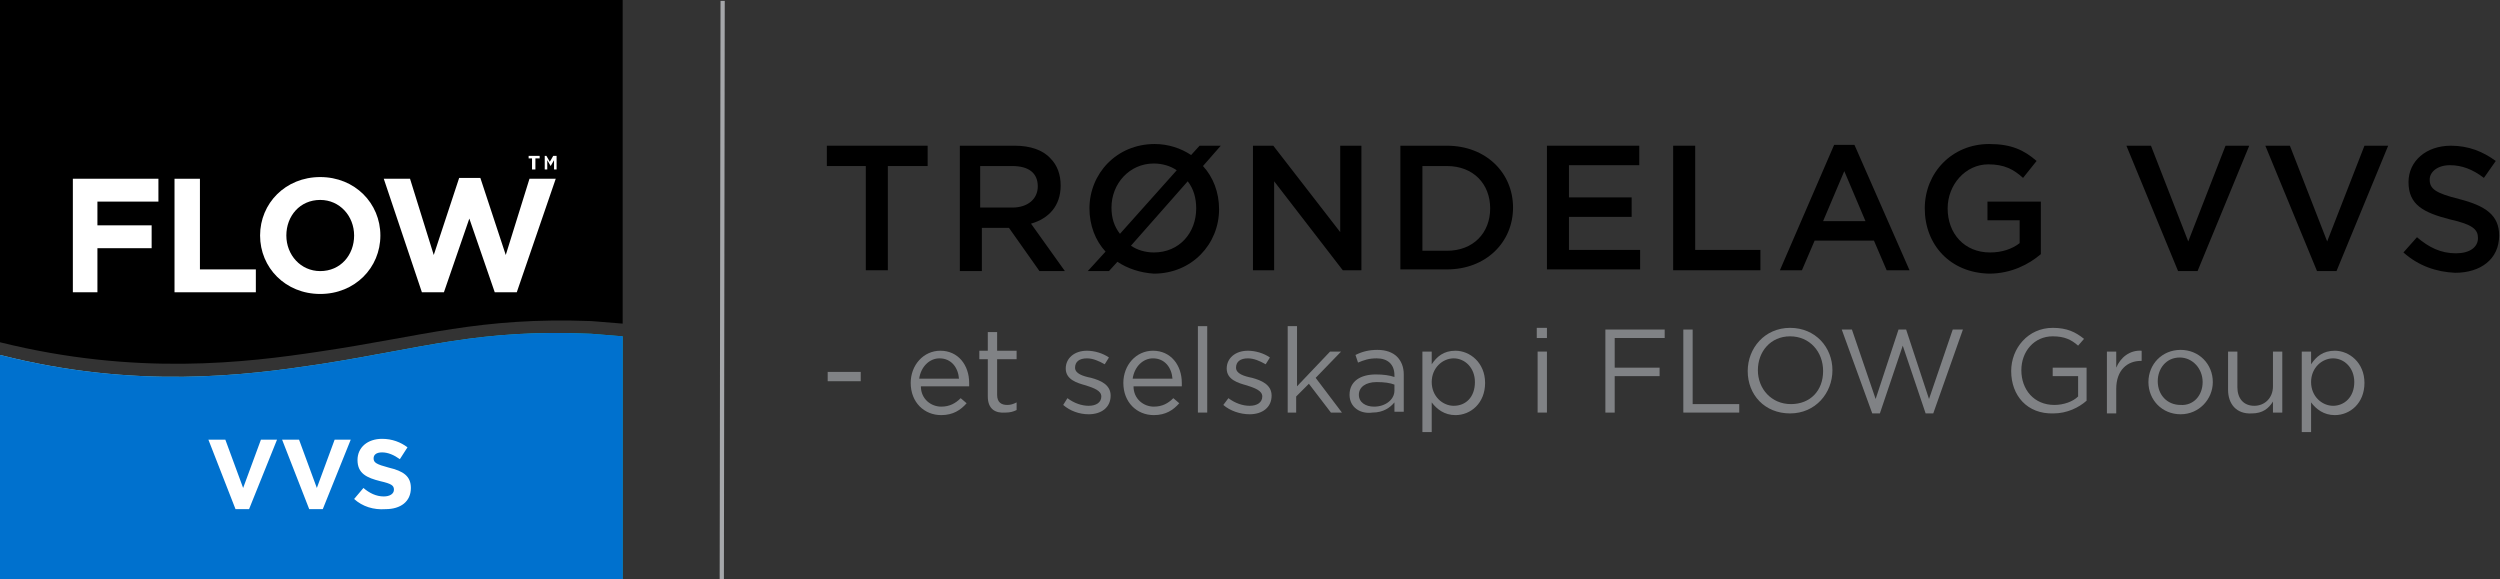 <?xml version="1.0" encoding="utf-8"?>
<!-- Generator: Adobe Illustrator 18.1.1, SVG Export Plug-In . SVG Version: 6.00 Build 0)  -->
<svg version="1.1" id="Layer_1" xmlns="http://www.w3.org/2000/svg" xmlns:xlink="http://www.w3.org/1999/xlink" x="0px" y="0px"
	 viewBox="0 0 295.1 68.4" style="enable-background:new 0 0 295.1 68.4;" xml:space="preserve">
<rect x="0" y="0" width="295.1" height="68.4" fill="#333333" stroke="none"/>
<g>
	<linearGradient id="SVGID_1_" gradientUnits="userSpaceOnUse" x1="0" y1="53.824" x2="73.467" y2="53.824">
		<stop  offset="0" style="stop-color:#8FCCD5"/>
		<stop  offset="0.5" style="stop-color:#5BBAC7"/>
		<stop  offset="1" style="stop-color:#00AAB9"/>
	</linearGradient>
	<path style="fill:url(#SVGID_1_);" d="M37.7,43c-8.6,1.3-21.6,3-37.7-1.1v26.5h73.5V39.7c-1.3-0.1-2.5-0.2-3.7-0.3
		C56.6,38.8,49.9,41.1,37.7,43z"/>
	<path style="fill:#0071CE;" d="M37.7,43c-8.6,1.3-21.6,3-37.7-1.1v26.5h73.5V39.7c-1.3-0.1-2.5-0.2-3.7-0.3
		C56.6,38.8,49.9,41.1,37.7,43z"/>
	<path d="M0,0v40.4c16.1,4,29.1,2.4,37.7,1.1c12.2-1.8,18.9-4.1,32.1-3.6c1.2,0.1,2.4,0.2,3.7,0.3V0H0z"/>
	<g>
		<path style="fill:#FFFFFF;" d="M8.6,21.1h10.1v2.7h-7.2v2.8h6.4v2.7h-6.4v5.2H8.6V21.1z"/>
		<path style="fill:#FFFFFF;" d="M20.7,21.1h2.9v10.7h6.6v2.7h-9.6V21.1z"/>
		<path style="fill:#FFFFFF;" d="M30.7,27.8L30.7,27.8c0-3.8,3-6.9,7.1-6.9s7.1,3.1,7.1,6.9v0c0,3.8-3,6.9-7.1,6.9
			C33.7,34.7,30.7,31.6,30.7,27.8z M41.8,27.8L41.8,27.8c0-2.3-1.7-4.2-4-4.2c-2.4,0-4,1.9-4,4.2v0c0,2.3,1.7,4.2,4,4.2
			C40.2,32,41.8,30.1,41.8,27.8z"/>
		<path style="fill:#FFFFFF;" d="M45.3,21.1h3.1l2.8,9l3-9.1h2.5l3,9.1l2.8-9h3.1L61,34.5h-2.6l-3-8.7l-3,8.7h-2.6L45.3,21.1z"/>
	</g>
	<g>
		<path style="fill:#FFFFFF;" d="M62.9,18.7h-0.5v-0.3h1.3v0.3h-0.5V20h-0.4V18.7z M64.1,18.4h0.4l0.4,0.7l0.4-0.7h0.4V20h-0.3v-1.1
			l-0.4,0.7h0l-0.4-0.7V20h-0.3V18.4z"/>
	</g>
	<g>
		<path style="fill:#FFFFFF;" d="M24.6,51.9h2l2.1,5.7l2.1-5.7h1.9l-3.3,8.2h-1.6L24.6,51.9z"/>
		<path style="fill:#FFFFFF;" d="M33.3,51.9h2l2.1,5.7l2.1-5.7h1.9l-3.3,8.2h-1.6L33.3,51.9z"/>
		<path style="fill:#FFFFFF;" d="M41.8,58.9l1.1-1.3c0.7,0.6,1.5,1,2.4,1c0.7,0,1.2-0.3,1.2-0.8v0c0-0.5-0.3-0.7-1.6-1
			c-1.6-0.4-2.7-0.9-2.7-2.5v0c0-1.5,1.2-2.5,2.9-2.5c1.2,0,2.2,0.4,3,1l-0.9,1.4c-0.7-0.5-1.4-0.8-2.1-0.8c-0.7,0-1,0.3-1,0.7v0
			c0,0.5,0.3,0.7,1.8,1.1c1.7,0.4,2.6,1,2.6,2.4v0c0,1.6-1.2,2.5-3,2.5C44.1,60.2,42.8,59.8,41.8,58.9z"/>
	</g>
</g>
<line style="fill:#808285;stroke:#A5A7AA;stroke-width:0.5;stroke-miterlimit:10;" x1="85.3" y1="0.1" x2="85.2" y2="68.4"/>
<g>
	<path d="M102.3,19.6h-4.7v-2.4h11.9v2.4h-4.7v12.3h-2.6V19.6z"/>
	<path d="M113.2,17.2h6.6c1.8,0,3.3,0.5,4.2,1.5c0.8,0.8,1.2,1.9,1.2,3.2v0c0,2.4-1.4,3.9-3.5,4.5l4,5.6h-3l-3.6-5.1h-3.2v5.1h-2.6
		V17.2z M119.5,24.5c1.8,0,3-1,3-2.5v0c0-1.6-1.1-2.4-3-2.4h-3.8v4.9H119.5z"/>
	<path d="M131.9,30.9l-1,1.1h-2.5l2.1-2.3c-1.2-1.3-1.9-3.1-1.9-5.1v0c0-4.1,3.2-7.6,7.7-7.6c1.6,0,3.1,0.5,4.3,1.3l1-1.1h2.5
		l-2.1,2.4c1.2,1.3,1.9,3.1,1.9,5.1v0c0,4.1-3.2,7.6-7.7,7.6C134.6,32.2,133.1,31.7,131.9,30.9z M138.9,20.1
		c-0.7-0.5-1.7-0.8-2.7-0.8c-2.9,0-5,2.4-5,5.2v0c0,1.2,0.3,2.2,1,3.1L138.9,20.1z M141.2,24.6L141.2,24.6c0-1.2-0.3-2.3-1-3.2
		l-6.7,7.6c0.7,0.5,1.7,0.8,2.7,0.8C139.2,29.8,141.2,27.5,141.2,24.6z"/>
	<path d="M147.9,17.2h2.4l7.9,10.2V17.2h2.5v14.7h-2.2l-8.1-10.5v10.5h-2.5V17.2z"/>
	<path d="M165.3,17.2h5.5c4.6,0,7.8,3.2,7.8,7.3v0c0,4.1-3.2,7.3-7.8,7.3h-5.5V17.2z M170.8,29.6c3.1,0,5.1-2.1,5.1-5v0
		c0-2.9-2-5-5.1-5h-2.9v10H170.8z"/>
	<path d="M182.6,17.2h10.9v2.3h-8.3v3.8h7.4v2.3h-7.4v3.9h8.4v2.3h-11V17.2z"/>
	<path d="M197.5,17.2h2.6v12.3h7.7v2.4h-10.3V17.2z"/>
	<path d="M216.5,17.1h2.4l6.5,14.8h-2.7l-1.5-3.5h-7l-1.5,3.5h-2.6L216.5,17.1z M220.2,26.1l-2.5-5.9l-2.5,5.9H220.2z"/>
	<path d="M227.2,24.6L227.2,24.6c0-4.2,3.2-7.6,7.6-7.6c2.6,0,4.1,0.7,5.6,2l-1.6,2c-1.1-1-2.2-1.6-4.1-1.6c-2.7,0-4.8,2.4-4.8,5.2
		v0c0,3,2,5.2,5,5.2c1.4,0,2.6-0.4,3.5-1.1V26h-3.8v-2.2h6.3v6.2c-1.4,1.2-3.5,2.3-6.1,2.3C230.2,32.2,227.2,28.9,227.2,24.6z"/>
	<path d="M251,17.2h2.9l4.4,11.3l4.4-11.3h2.8L259.4,32h-2.3L251,17.2z"/>
	<path d="M267.4,17.2h2.9l4.4,11.3l4.4-11.3h2.8L275.8,32h-2.3L267.4,17.2z"/>
	<path d="M283.7,29.8l1.6-1.8c1.4,1.2,2.8,1.9,4.6,1.9c1.6,0,2.6-0.7,2.6-1.8v0c0-1-0.6-1.6-3.3-2.2c-3.1-0.8-4.9-1.7-4.9-4.4v0
		c0-2.5,2.1-4.3,5-4.3c2.1,0,3.8,0.7,5.3,1.8l-1.4,2c-1.3-1-2.6-1.5-4-1.5c-1.5,0-2.4,0.8-2.4,1.7v0c0,1.1,0.7,1.6,3.5,2.3
		c3.1,0.8,4.7,1.9,4.7,4.3v0c0,2.8-2.2,4.4-5.2,4.4C287.6,32.1,285.5,31.4,283.7,29.8z"/>
	<path style="fill:#808285;" d="M97.7,43.9h3.9v1.1h-3.9V43.9z"/>
	<path style="fill:#808285;" d="M111.1,48c1,0,1.7-0.4,2.3-1l0.7,0.6c-0.7,0.8-1.6,1.4-3,1.4c-2,0-3.6-1.5-3.6-3.8
		c0-2.1,1.5-3.8,3.5-3.8c2.1,0,3.4,1.7,3.4,3.8c0,0.1,0,0.2,0,0.4h-5.7C108.7,47.1,109.9,48,111.1,48z M113.2,44.7
		c-0.1-1.3-0.9-2.4-2.3-2.4c-1.2,0-2.2,1-2.4,2.4H113.2z"/>
	<path style="fill:#808285;" d="M116.6,46.8v-4.4h-1v-1h1v-2.2h1.1v2.2h2.3v1h-2.3v4.2c0,0.9,0.5,1.2,1.2,1.2c0.4,0,0.7-0.1,1.1-0.3
		v0.9c-0.4,0.2-0.8,0.3-1.3,0.3C117.5,48.8,116.6,48.3,116.6,46.8z"/>
	<path style="fill:#808285;" d="M125.5,47.8L126,47c0.8,0.6,1.7,0.9,2.5,0.9c0.9,0,1.5-0.4,1.5-1.1v0c0-0.7-0.9-1-1.8-1.3
		c-1.1-0.3-2.4-0.7-2.4-2v0c0-1.2,1-2.1,2.5-2.1c0.9,0,1.9,0.3,2.6,0.8l-0.5,0.8c-0.7-0.4-1.4-0.7-2.1-0.7c-0.9,0-1.4,0.4-1.4,1.1v0
		c0,0.7,0.9,1,1.9,1.2c1.1,0.3,2.3,0.8,2.3,2.1v0c0,1.4-1.1,2.2-2.6,2.2C127.4,48.9,126.3,48.5,125.5,47.8z"/>
	<path style="fill:#808285;" d="M136.2,48c1,0,1.7-0.4,2.3-1l0.7,0.6c-0.7,0.8-1.6,1.4-3,1.4c-2,0-3.6-1.5-3.6-3.8
		c0-2.1,1.5-3.8,3.5-3.8c2.1,0,3.4,1.7,3.4,3.8c0,0.1,0,0.2,0,0.4h-5.7C133.8,47.1,135,48,136.2,48z M138.4,44.7
		c-0.1-1.3-0.9-2.4-2.3-2.4c-1.2,0-2.2,1-2.4,2.4H138.4z"/>
	<path style="fill:#808285;" d="M141.4,38.5h1.1v10.2h-1.1V38.5z"/>
	<path style="fill:#808285;" d="M144.4,47.8L145,47c0.8,0.6,1.7,0.9,2.5,0.9c0.9,0,1.5-0.4,1.5-1.1v0c0-0.7-0.9-1-1.8-1.3
		c-1.1-0.3-2.4-0.7-2.4-2v0c0-1.2,1-2.1,2.5-2.1c0.9,0,1.9,0.3,2.6,0.8l-0.5,0.8c-0.7-0.4-1.4-0.7-2.1-0.7c-0.9,0-1.4,0.4-1.4,1.1v0
		c0,0.7,0.9,1,1.9,1.2c1.1,0.3,2.3,0.8,2.3,2.1v0c0,1.4-1.1,2.2-2.6,2.2C146.4,48.9,145.2,48.5,144.4,47.8z"/>
	<path style="fill:#808285;" d="M152,38.5h1.1v7.1l3.9-4.1h1.3l-3,3.1l3.1,4.1h-1.3l-2.6-3.4l-1.5,1.5v1.9H152V38.5z"/>
	<path style="fill:#808285;" d="M159.3,46.6L159.3,46.6c0-1.6,1.3-2.4,3.1-2.4c0.9,0,1.6,0.1,2.2,0.3v-0.2c0-1.3-0.8-2-2.1-2
		c-0.9,0-1.5,0.2-2.2,0.5l-0.3-0.9c0.8-0.4,1.6-0.6,2.6-0.6c1,0,1.8,0.3,2.3,0.8c0.5,0.5,0.8,1.2,0.8,2.1v4.4h-1.1v-1.1
		c-0.5,0.6-1.3,1.2-2.6,1.2C160.6,48.9,159.3,48.1,159.3,46.6z M164.6,46.1v-0.7c-0.5-0.2-1.2-0.3-2.1-0.3c-1.3,0-2.1,0.6-2.1,1.5v0
		c0,0.9,0.8,1.4,1.8,1.4C163.5,48,164.6,47.2,164.6,46.1z"/>
	<path style="fill:#808285;" d="M167.9,41.5h1.1v1.5c0.6-0.9,1.4-1.6,2.8-1.6c1.7,0,3.5,1.4,3.5,3.8v0c0,2.4-1.7,3.8-3.5,3.8
		c-1.3,0-2.2-0.7-2.8-1.5V51h-1.1V41.5z M174.1,45.1L174.1,45.1c0-1.7-1.2-2.8-2.5-2.8c-1.3,0-2.6,1.1-2.6,2.8v0
		c0,1.7,1.3,2.8,2.6,2.8C173,47.9,174.1,46.9,174.1,45.1z"/>
	<path style="fill:#808285;" d="M181.4,38.7h1.2v1.2h-1.2V38.7z M181.5,41.5h1.1v7.2h-1.1V41.5z"/>
	<path style="fill:#808285;" d="M189.5,38.9h7v1h-5.9v3.5h5.3v1h-5.3v4.3h-1.1V38.9z"/>
	<path style="fill:#808285;" d="M198.7,38.9h1.1v8.8h5.5v1h-6.6V38.9z"/>
	<path style="fill:#808285;" d="M206.3,43.8L206.3,43.8c0-2.7,2-5.1,5-5.1c3,0,5,2.3,5,5v0c0,2.7-2,5.1-5,5.1S206.3,46.6,206.3,43.8
		z M215.2,43.8L215.2,43.8c0-2.3-1.6-4.1-3.9-4.1s-3.8,1.8-3.8,4v0c0,2.2,1.6,4,3.9,4S215.2,46.1,215.2,43.8z"/>
	<path style="fill:#808285;" d="M217.4,38.9h1.2l2.8,8.2l2.7-8.2h0.9l2.7,8.2l2.8-8.2h1.2l-3.5,9.9h-0.9l-2.7-8l-2.7,8h-0.9
		L217.4,38.9z"/>
	<path style="fill:#808285;" d="M237.4,43.8L237.4,43.8c0-2.7,2-5.1,4.9-5.1c1.7,0,2.7,0.5,3.7,1.3l-0.7,0.8c-0.8-0.7-1.6-1.1-3-1.1
		c-2.2,0-3.7,1.8-3.7,4v0c0,2.3,1.5,4.1,3.9,4.1c1.1,0,2.2-0.4,2.8-1v-2.4h-3v-1h4v3.9c-0.9,0.8-2.3,1.5-3.9,1.5
		C239.3,48.9,237.4,46.7,237.4,43.8z"/>
	<path style="fill:#808285;" d="M248.7,41.5h1.1v1.9c0.5-1.2,1.6-2.1,3-2v1.2h-0.1c-1.6,0-2.9,1.1-2.9,3.3v2.9h-1.1V41.5z"/>
	<path style="fill:#808285;" d="M253.6,45.1L253.6,45.1c0-2.1,1.6-3.8,3.8-3.8c2.2,0,3.8,1.7,3.8,3.8v0c0,2-1.6,3.8-3.8,3.8
		C255.2,48.9,253.6,47.2,253.6,45.1z M260,45.1L260,45.1c0-1.6-1.2-2.9-2.7-2.9c-1.6,0-2.6,1.3-2.6,2.8v0c0,1.6,1.1,2.8,2.7,2.8
		C258.9,47.9,260,46.7,260,45.1z"/>
	<path style="fill:#808285;" d="M263,46v-4.5h1.1v4.2c0,1.3,0.7,2.2,2,2.2c1.2,0,2.2-0.9,2.2-2.3v-4.1h1.1v7.2h-1.1v-1.3
		c-0.5,0.8-1.2,1.4-2.5,1.4C264,48.9,263,47.7,263,46z"/>
	<path style="fill:#808285;" d="M271.7,41.5h1.1v1.5c0.6-0.9,1.4-1.6,2.8-1.6c1.7,0,3.5,1.4,3.5,3.8v0c0,2.4-1.7,3.8-3.5,3.8
		c-1.3,0-2.2-0.7-2.8-1.5V51h-1.1V41.5z M277.9,45.1L277.9,45.1c0-1.7-1.2-2.8-2.5-2.8c-1.3,0-2.6,1.1-2.6,2.8v0
		c0,1.7,1.3,2.8,2.6,2.8C276.7,47.9,277.9,46.9,277.9,45.1z"/>
</g>
</svg>
